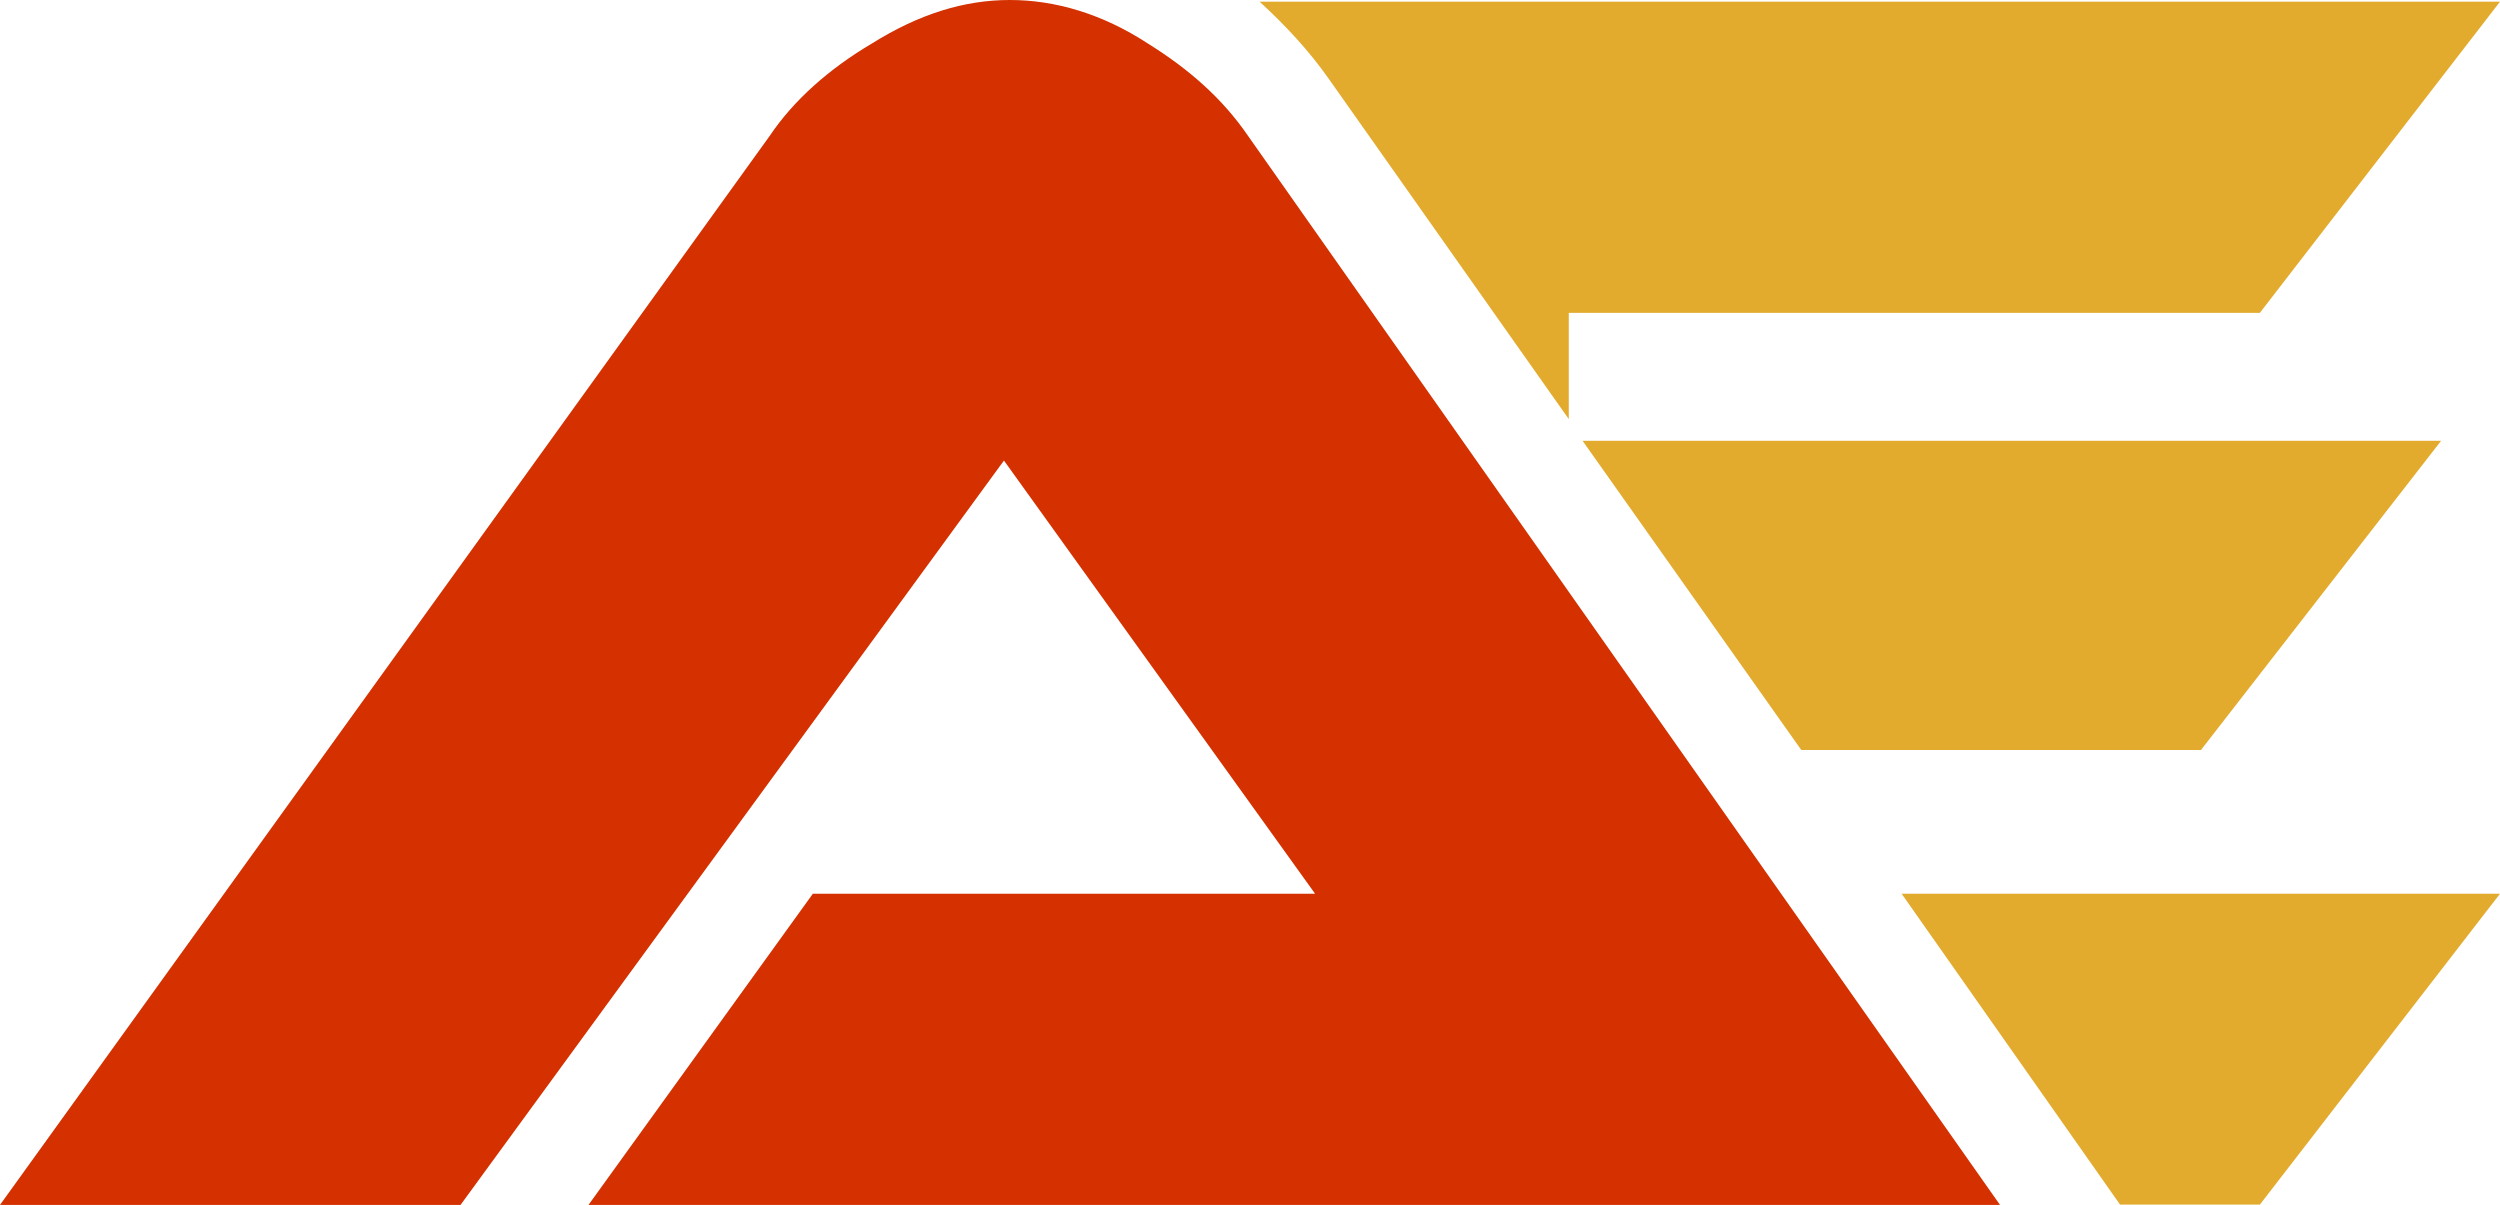 <?xml version="1.0" encoding="UTF-8" standalone="no"?><svg xmlns="http://www.w3.org/2000/svg" xmlns:xlink="http://www.w3.org/1999/xlink" fill="#000000" height="427.5" preserveAspectRatio="xMidYMid meet" version="1" viewBox="556.5 786.3 887.0 427.5" width="887" zoomAndPan="magnify"><g><g id="change1_1"><path d="M1027.9,814.2l85.2,120.8v-37.7h245.2l85.2-110.4h-440.1C1012.6,795.3,1021,804.4,1027.9,814.2z" fill="#e2ab2e"/></g><g id="change1_2"><path d="M1118 942.7L1195.6 1052.4 1337.4 1052.4 1422.6 942.7z" fill="#e2ab2e"/></g><g id="change1_3"><path d="M1358.3 1213.7L1443.5 1103.4 1231.2 1103.4 1308.7 1213.7z" fill="#e2ab2e"/></g><g id="change2_1"><path d="M912.7,949.7l110.4,153.7H844.9l-79.6,110.4h500.8L999.3,834.5c-9.1-13.3-21-23.7-35.6-32.8 c-16.1-10.5-32.8-15.4-48.9-15.4c-16.1,0-32.1,4.9-48.9,15.4c-15.4,9.1-27.9,20.3-36.3,32.8l-273.1,379.3h163.4L912.7,949.7z" fill="#d43000"/></g></g></svg>